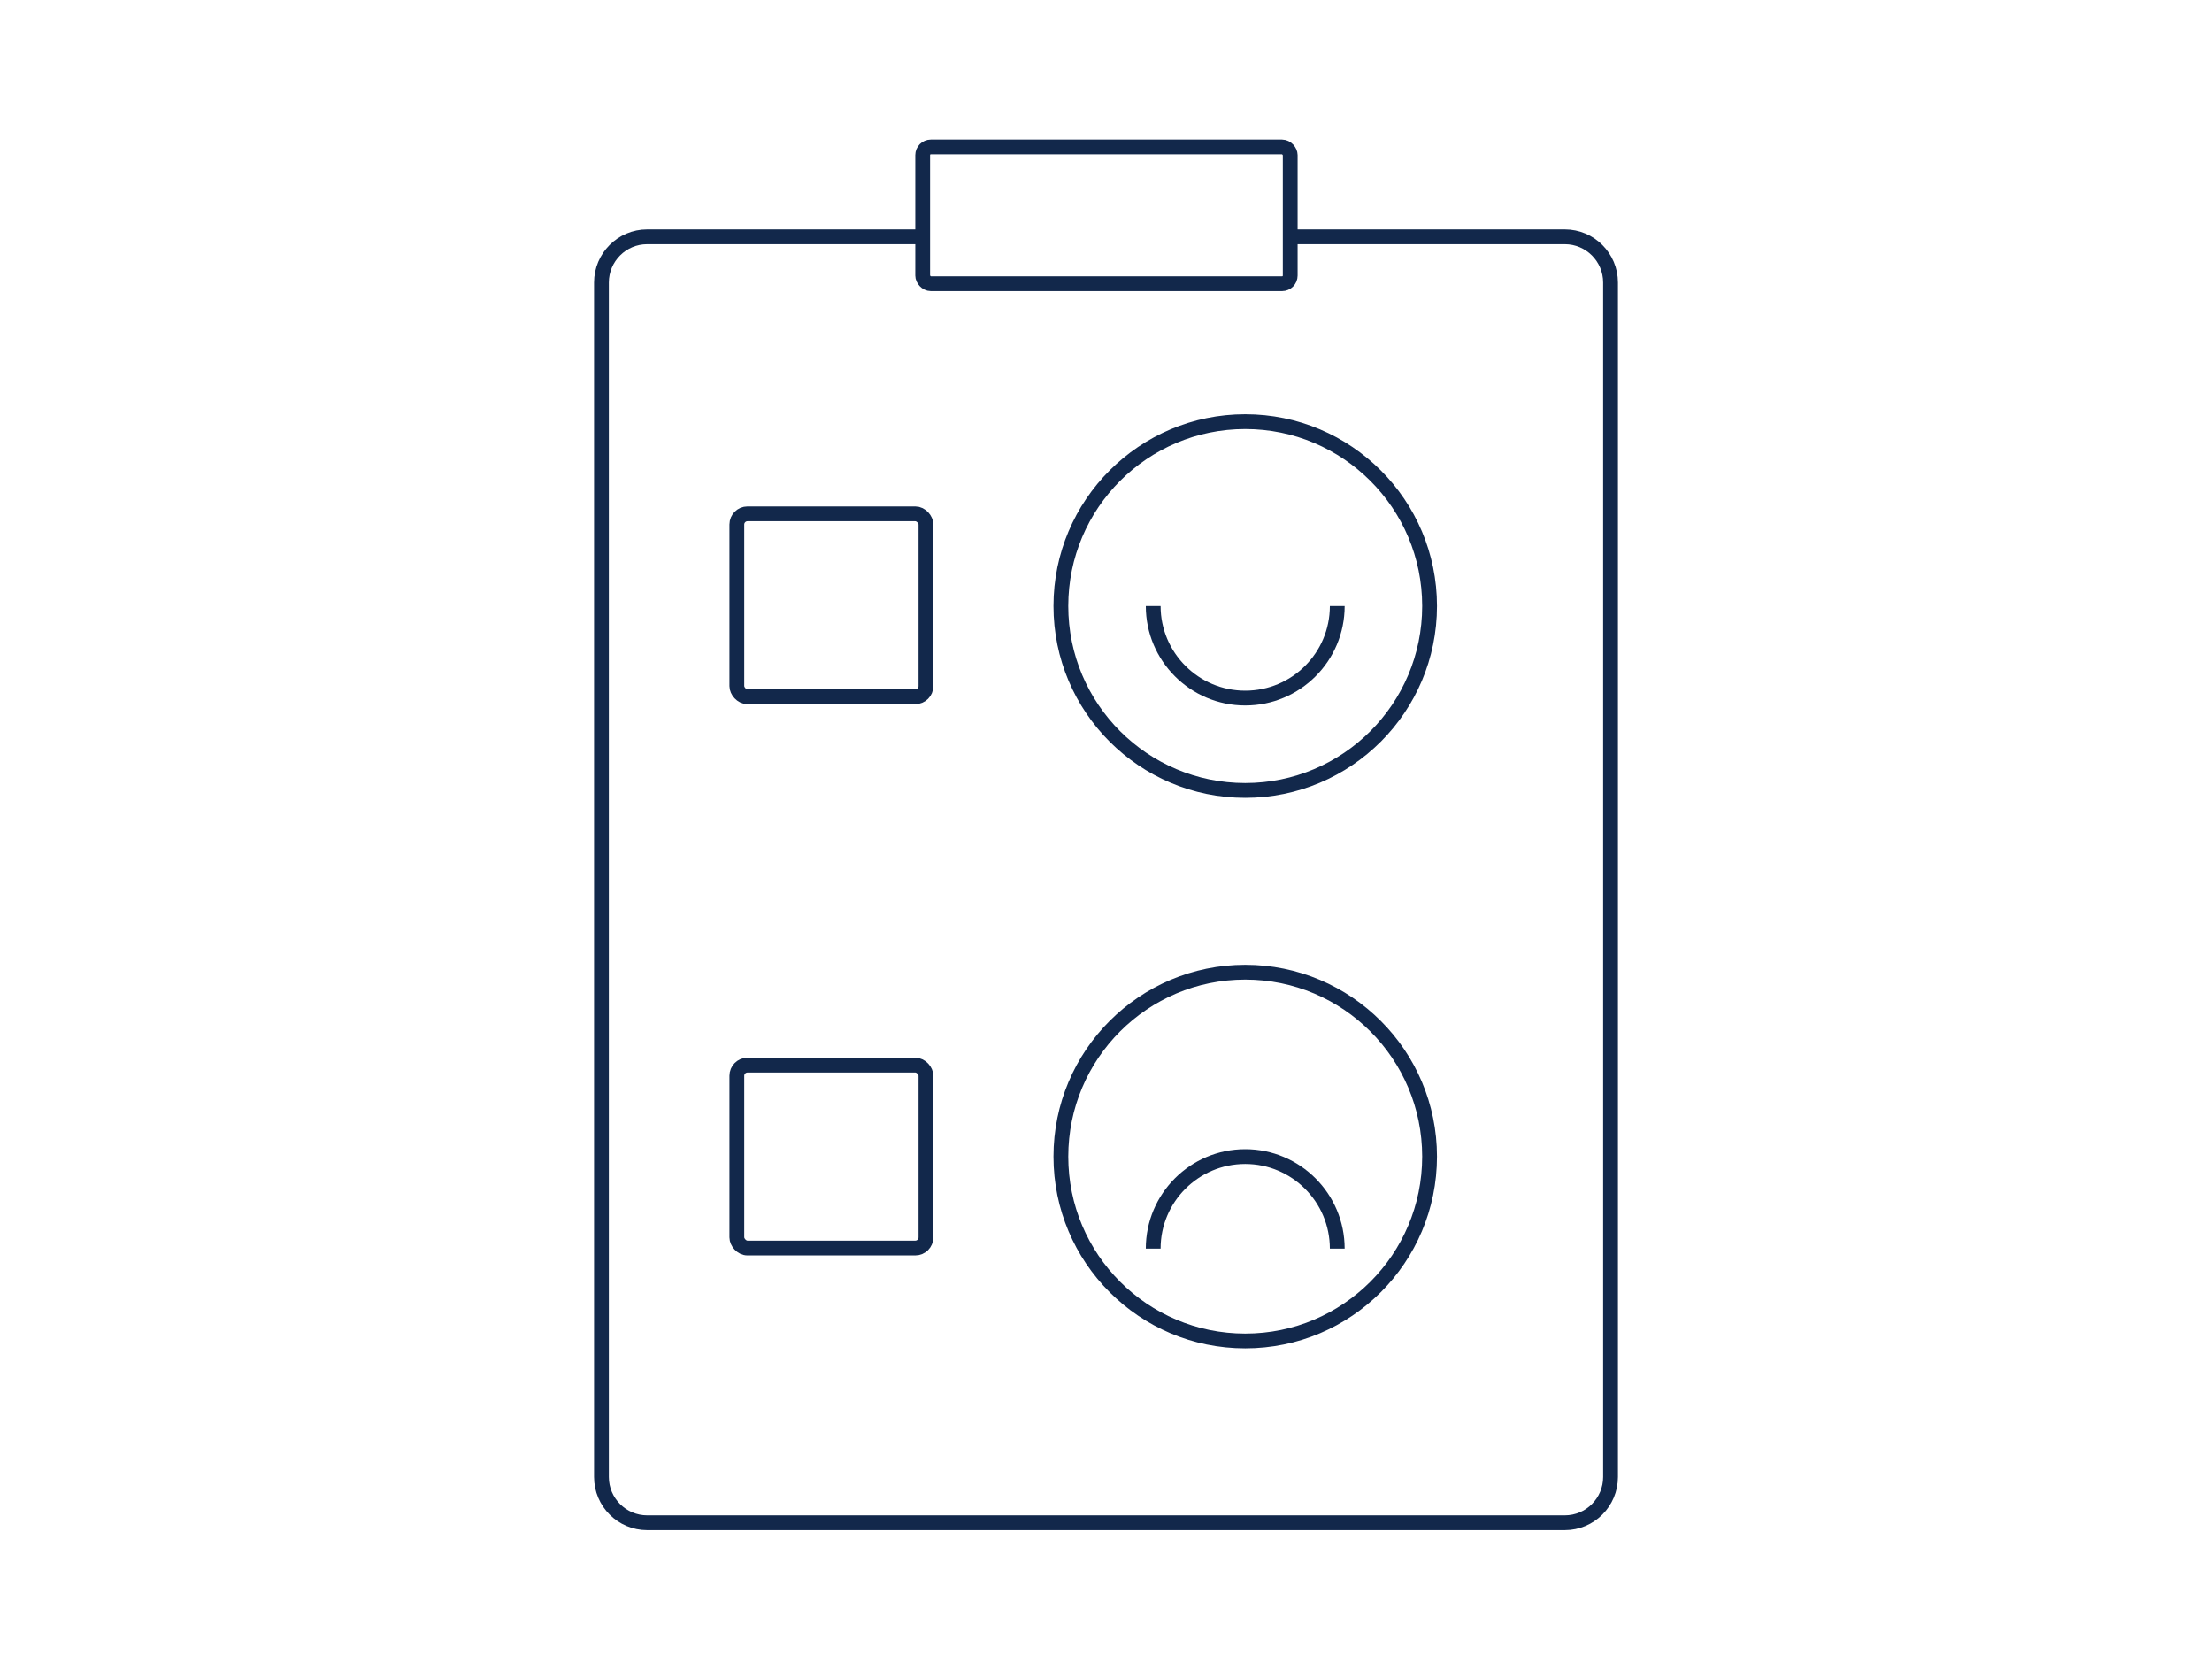 <?xml version="1.0" encoding="UTF-8"?><svg id="Layer_1" xmlns="http://www.w3.org/2000/svg" width="149.5" height="112.82" viewBox="0 0 149.5 112.82"><defs><style>.cls-1{fill:none;stroke:#12284b;stroke-miterlimit:10;}</style></defs><rect class="cls-1" x="62.36" y="9.93" width="24.84" height="9.24" rx=".55" ry=".55"/><path class="cls-1" d="M87.2,16h18.56c1.7,0,3.09,1.38,3.09,3.09V99.8c0,1.7-1.38,3.09-3.09,3.09H43.74c-1.7,0-3.09-1.38-3.09-3.09V19.09c0-1.7,1.38-3.09,3.09-3.09h18.62"/><rect class="cls-1" x="49.8" y="34.72" width="12.78" height="12.36" rx=".72" ry=".72"/><rect class="cls-1" x="49.8" y="71.97" width="12.78" height="12.36" rx=".72" ry=".72"/><circle class="cls-1" cx="84.16" cy="40.95" r="12.46"/><path class="cls-1" d="M90.38,40.95c0,3.44-2.79,6.22-6.22,6.22s-6.22-2.79-6.22-6.22"/><circle class="cls-1" cx="84.16" cy="78.15" r="12.46"/><path class="cls-1" d="M77.94,84.37c0-3.44,2.79-6.22,6.22-6.22s6.22,2.79,6.22,6.22"/></svg>